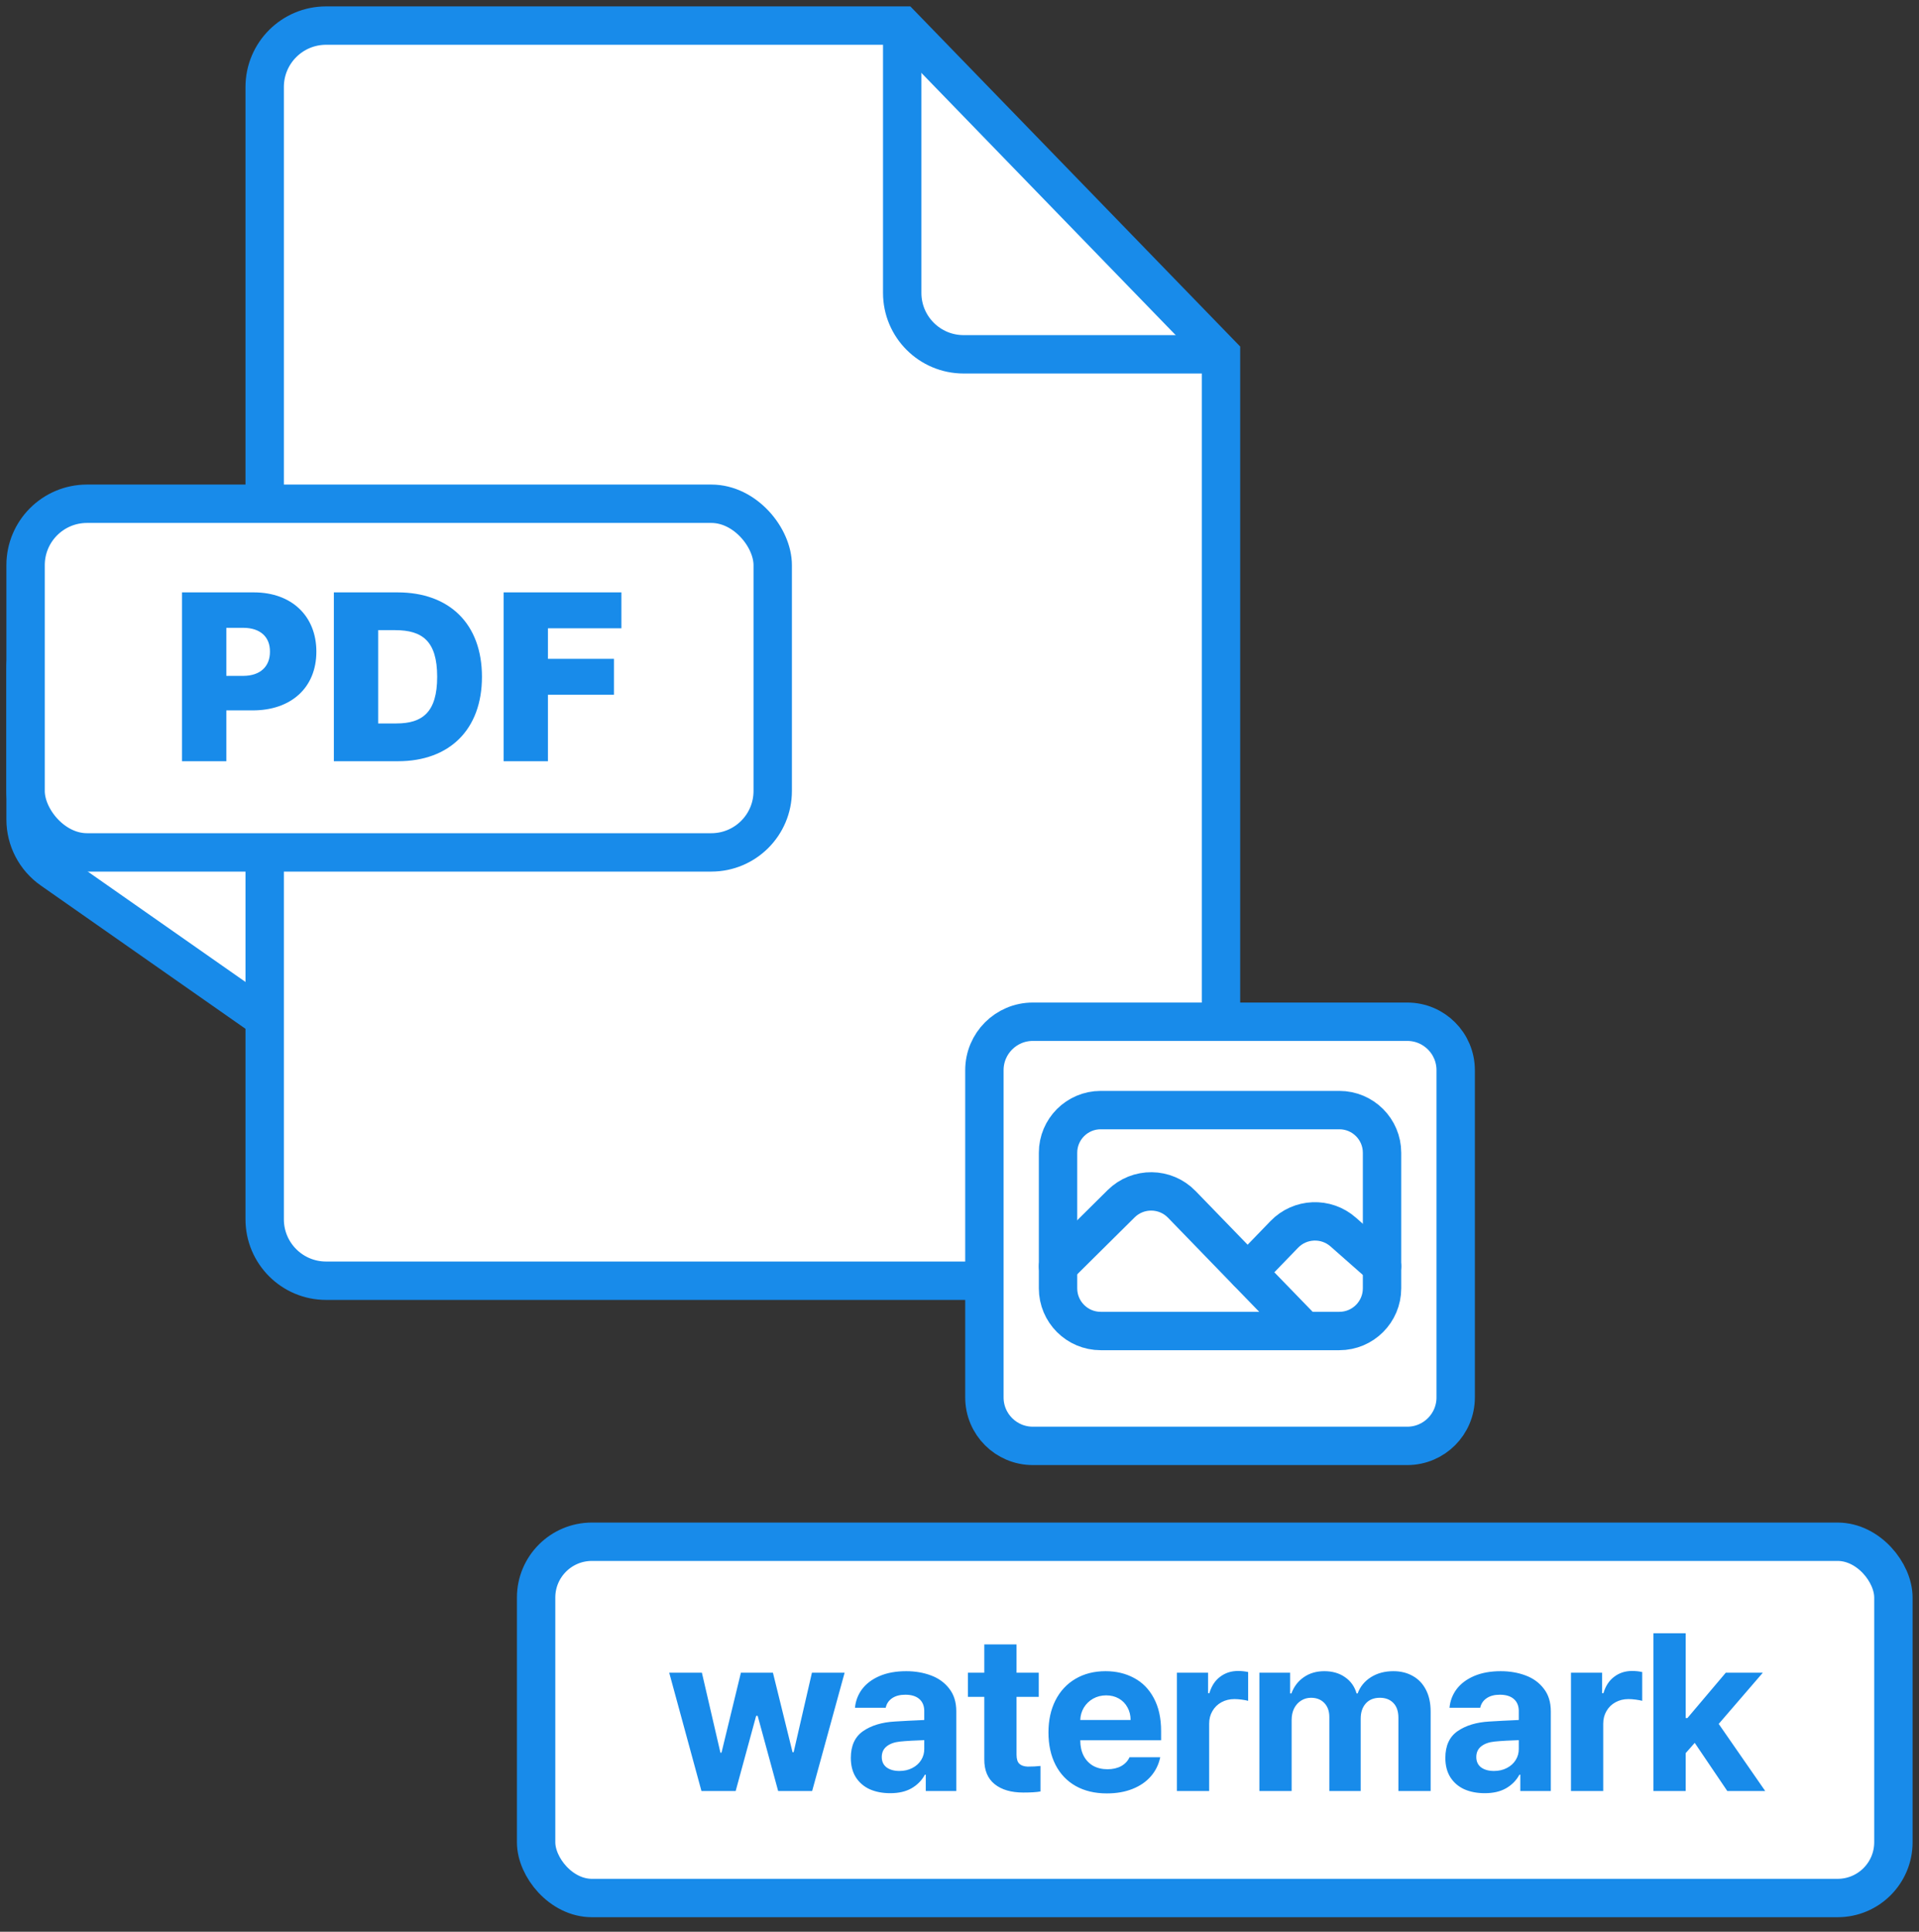 <svg width="150" height="151" viewBox="0 0 150 151" fill="none" xmlns="http://www.w3.org/2000/svg">
<rect x="0" y="0" width="150" height="151" fill="#333333" stroke="none"/>
<path d="M26.579 83.762L4.047 67.989C2.764 67.091 2 65.623 2 64.057V52.21C2 50.282 3.563 48.72 5.491 48.72H62.211C64.139 48.72 65.702 50.282 65.702 52.21V80.902C65.702 82.83 64.139 84.393 62.211 84.393H28.581C27.865 84.393 27.166 84.172 26.579 83.762Z" fill="white" stroke="#188BEA" stroke-width="3"/>
<path d="M20.689 95.311V6.8C20.689 4.149 22.837 2 25.488 2H70.523L84.114 16.016L95.44 27.696V95.311C95.44 97.962 93.291 100.111 90.64 100.111H25.488C22.837 100.111 20.689 97.962 20.689 95.311Z" fill="white" stroke="#188BEA" stroke-width="3"/>
<path d="M70.522 2V22.896C70.522 25.547 72.671 27.696 75.322 27.696H95.44" stroke="#188BEA" stroke-width="3"/>
<rect x="2" y="39.377" width="58.4" height="27.253" rx="4.8" fill="white"/>
<rect x="2" y="39.377" width="58.4" height="27.253" rx="4.8" stroke="#188BEA" stroke-width="3"/>
<path d="M14.229 59.503V46.305H19.843C22.797 46.305 24.729 48.156 24.729 50.935C24.729 53.761 22.742 55.538 19.734 55.529H17.692V59.503H14.229ZM17.692 52.831H19.041C20.345 52.822 21.11 52.093 21.101 50.935C21.11 49.787 20.345 49.085 19.041 49.076H17.692V52.831ZM31.109 59.503H26.096V46.305H31.073C35.138 46.305 37.672 48.775 37.672 52.904C37.672 57.024 35.138 59.503 31.109 59.503ZM29.56 56.55H30.981C33.014 56.55 34.172 55.684 34.172 52.904C34.172 50.115 33.014 49.258 30.89 49.258H29.56V56.55ZM39.367 59.503V46.305H48.572V49.113H42.83V51.501H47.989V54.308H42.83V59.503H39.367Z" fill="#188BEA"/>
<path d="M110 79.867H80.731C78.641 79.867 76.946 81.561 76.946 83.651V109.236C76.946 111.326 78.641 113.021 80.731 113.021H110C112.09 113.021 113.784 111.326 113.784 109.236V83.651C113.784 81.561 112.09 79.867 110 79.867Z" fill="white" stroke="#188BEA" stroke-width="3" stroke-miterlimit="10" stroke-linecap="round"/>
<path d="M104.692 86.774H86.038C84.196 86.774 82.702 88.268 82.702 90.11V100.706C82.702 102.548 84.196 104.042 86.038 104.042H104.692C106.535 104.042 108.028 102.548 108.028 100.706V90.11C108.028 88.268 106.535 86.774 104.692 86.774Z" stroke="#188BEA" stroke-width="3" stroke-miterlimit="10" stroke-linecap="round"/>
<path d="M82.702 98.984L87.632 94.096C88.951 92.789 91.084 92.81 92.376 94.144L101.97 104.042" stroke="#188BEA" stroke-width="3" stroke-miterlimit="10" stroke-linecap="round"/>
<path d="M97.528 99.45L100.386 96.491C101.625 95.208 103.653 95.126 104.991 96.305L108.029 98.982" stroke="#188BEA" stroke-width="3" stroke-miterlimit="10" stroke-linecap="round"/>
<rect x="41.906" y="120.515" width="106.093" height="27.849" rx="4.36" fill="white" stroke="#188BEA" stroke-width="3"/>
<path d="M52.31 130.752H54.864L56.312 137.002H56.397L57.913 130.752H60.417L61.95 136.968H62.035L63.465 130.752H66.02L63.482 140H60.825L59.224 134.124H59.105L57.504 140H54.83L52.31 130.752ZM66.506 137.411C66.506 136.457 66.826 135.759 67.468 135.316C68.109 134.874 68.936 134.624 69.946 134.567C70.57 134.527 71.337 134.488 72.245 134.448V133.698C72.234 133.312 72.1 133.012 71.845 132.796C71.59 132.58 71.229 132.472 70.763 132.472C70.343 132.472 70 132.563 69.733 132.745C69.466 132.926 69.299 133.176 69.231 133.494H66.829C66.88 132.949 67.068 132.461 67.391 132.029C67.721 131.598 68.178 131.257 68.762 131.007C69.347 130.758 70.037 130.633 70.832 130.633C71.536 130.633 72.183 130.744 72.773 130.965C73.369 131.186 73.846 131.533 74.204 132.004C74.567 132.469 74.749 133.057 74.749 133.767V140H72.364V138.723H72.296C72.052 139.171 71.703 139.526 71.249 139.787C70.8 140.043 70.247 140.17 69.588 140.17C68.987 140.17 68.453 140.068 67.987 139.864C67.528 139.654 67.164 139.341 66.897 138.927C66.636 138.513 66.506 138.007 66.506 137.411ZM68.924 137.343C68.924 137.689 69.049 137.959 69.299 138.152C69.554 138.339 69.889 138.433 70.304 138.433C70.678 138.433 71.013 138.356 71.308 138.203C71.609 138.05 71.842 137.84 72.007 137.573C72.171 137.306 72.251 137.014 72.245 136.696V136.023C71.978 136.029 71.649 136.043 71.257 136.066C70.866 136.088 70.565 136.111 70.355 136.134C69.912 136.179 69.563 136.304 69.307 136.509C69.052 136.713 68.924 136.991 68.924 137.343ZM81.195 132.642H79.458V137.156C79.458 137.496 79.532 137.735 79.68 137.871C79.827 138.007 80.043 138.081 80.327 138.092C80.69 138.092 81.025 138.075 81.332 138.041V140.034C81.031 140.091 80.582 140.119 79.986 140.119C79.038 140.119 78.292 139.901 77.747 139.464C77.202 139.026 76.932 138.376 76.938 137.513V132.642H75.66V130.752H76.938V128.538H79.458V130.752H81.195V132.642ZM86.518 140.187C85.581 140.187 84.77 139.994 84.083 139.608C83.401 139.222 82.876 138.672 82.507 137.956C82.138 137.235 81.954 136.389 81.954 135.419C81.954 134.471 82.135 133.636 82.499 132.915C82.868 132.188 83.39 131.626 84.066 131.229C84.741 130.832 85.525 130.633 86.416 130.633C87.245 130.633 87.986 130.809 88.638 131.161C89.297 131.507 89.814 132.032 90.188 132.736C90.569 133.44 90.759 134.3 90.759 135.316V136.032H84.44C84.44 136.492 84.525 136.892 84.696 137.232C84.872 137.573 85.119 137.837 85.437 138.024C85.76 138.206 86.138 138.297 86.569 138.297C86.984 138.297 87.341 138.215 87.642 138.05C87.943 137.88 88.159 137.65 88.289 137.36H90.691C90.572 137.928 90.327 138.425 89.958 138.85C89.589 139.276 89.11 139.605 88.519 139.838C87.934 140.071 87.267 140.187 86.518 140.187ZM88.374 134.448C88.374 134.079 88.292 133.75 88.128 133.46C87.969 133.165 87.744 132.935 87.455 132.77C87.165 132.606 86.836 132.523 86.467 132.523C86.092 132.523 85.752 132.608 85.445 132.779C85.144 132.949 84.903 133.182 84.721 133.477C84.545 133.772 84.452 134.096 84.44 134.448H88.374ZM91.994 130.752H94.43V132.353H94.532C94.696 131.791 94.977 131.362 95.375 131.067C95.772 130.766 96.235 130.616 96.763 130.616C97.052 130.616 97.319 130.644 97.563 130.701V132.949C97.438 132.915 97.271 132.884 97.061 132.855C96.851 132.827 96.66 132.813 96.49 132.813C96.115 132.813 95.778 132.895 95.477 133.06C95.176 133.224 94.94 133.454 94.77 133.75C94.6 134.039 94.515 134.368 94.515 134.737V140H91.994V130.752ZM98.441 130.752H100.842V132.37H100.944C101.143 131.831 101.467 131.408 101.915 131.101C102.364 130.789 102.897 130.633 103.516 130.633C104.152 130.633 104.691 130.789 105.134 131.101C105.582 131.408 105.883 131.831 106.037 132.37H106.122C106.32 131.836 106.667 131.413 107.161 131.101C107.655 130.789 108.239 130.633 108.915 130.633C109.488 130.633 109.994 130.758 110.431 131.007C110.873 131.252 111.217 131.612 111.461 132.089C111.705 132.56 111.827 133.125 111.827 133.784V140H109.307V134.277C109.307 133.767 109.173 133.378 108.906 133.111C108.645 132.844 108.296 132.711 107.859 132.711C107.388 132.711 107.019 132.861 106.752 133.162C106.491 133.457 106.36 133.852 106.36 134.346V140H103.908V134.209C103.908 133.755 103.777 133.392 103.516 133.119C103.255 132.847 102.909 132.711 102.477 132.711C102.193 132.711 101.935 132.784 101.702 132.932C101.475 133.074 101.293 133.275 101.157 133.537C101.027 133.798 100.961 134.102 100.961 134.448V140H98.441V130.752ZM112.977 137.411C112.977 136.457 113.298 135.759 113.939 135.316C114.581 134.874 115.407 134.624 116.417 134.567C117.042 134.527 117.808 134.488 118.717 134.448V133.698C118.705 133.312 118.572 133.012 118.316 132.796C118.061 132.58 117.701 132.472 117.235 132.472C116.815 132.472 116.471 132.563 116.205 132.745C115.938 132.926 115.77 133.176 115.702 133.494H113.301C113.352 132.949 113.539 132.461 113.863 132.029C114.192 131.598 114.649 131.257 115.234 131.007C115.819 130.758 116.508 130.633 117.303 130.633C118.007 130.633 118.654 130.744 119.245 130.965C119.841 131.186 120.318 131.533 120.675 132.004C121.039 132.469 121.22 133.057 121.22 133.767V140H118.836V138.723H118.768C118.524 139.171 118.175 139.526 117.72 139.787C117.272 140.043 116.718 140.17 116.06 140.17C115.458 140.17 114.924 140.068 114.459 139.864C113.999 139.654 113.636 139.341 113.369 138.927C113.108 138.513 112.977 138.007 112.977 137.411ZM115.396 137.343C115.396 137.689 115.521 137.959 115.77 138.152C116.026 138.339 116.361 138.433 116.775 138.433C117.15 138.433 117.485 138.356 117.78 138.203C118.081 138.05 118.314 137.84 118.478 137.573C118.643 137.306 118.722 137.014 118.717 136.696V136.023C118.45 136.029 118.121 136.043 117.729 136.066C117.337 136.088 117.036 136.111 116.826 136.134C116.383 136.179 116.034 136.304 115.779 136.509C115.523 136.713 115.396 136.991 115.396 137.343ZM122.796 130.752H125.231V132.353H125.334C125.498 131.791 125.779 131.362 126.177 131.067C126.574 130.766 127.037 130.616 127.565 130.616C127.854 130.616 128.121 130.644 128.365 130.701V132.949C128.24 132.915 128.073 132.884 127.863 132.855C127.653 132.827 127.463 132.813 127.292 132.813C126.918 132.813 126.58 132.895 126.279 133.06C125.978 133.224 125.742 133.454 125.572 133.75C125.402 134.039 125.317 134.368 125.317 134.737V140H122.796V130.752ZM129.243 127.669H131.763V134.295H131.9L134.897 130.752H137.792L134.344 134.754L137.98 140H135.016L132.47 136.236L131.763 137.037V140H129.243V127.669Z" fill="#188BEA"/>
</svg>
